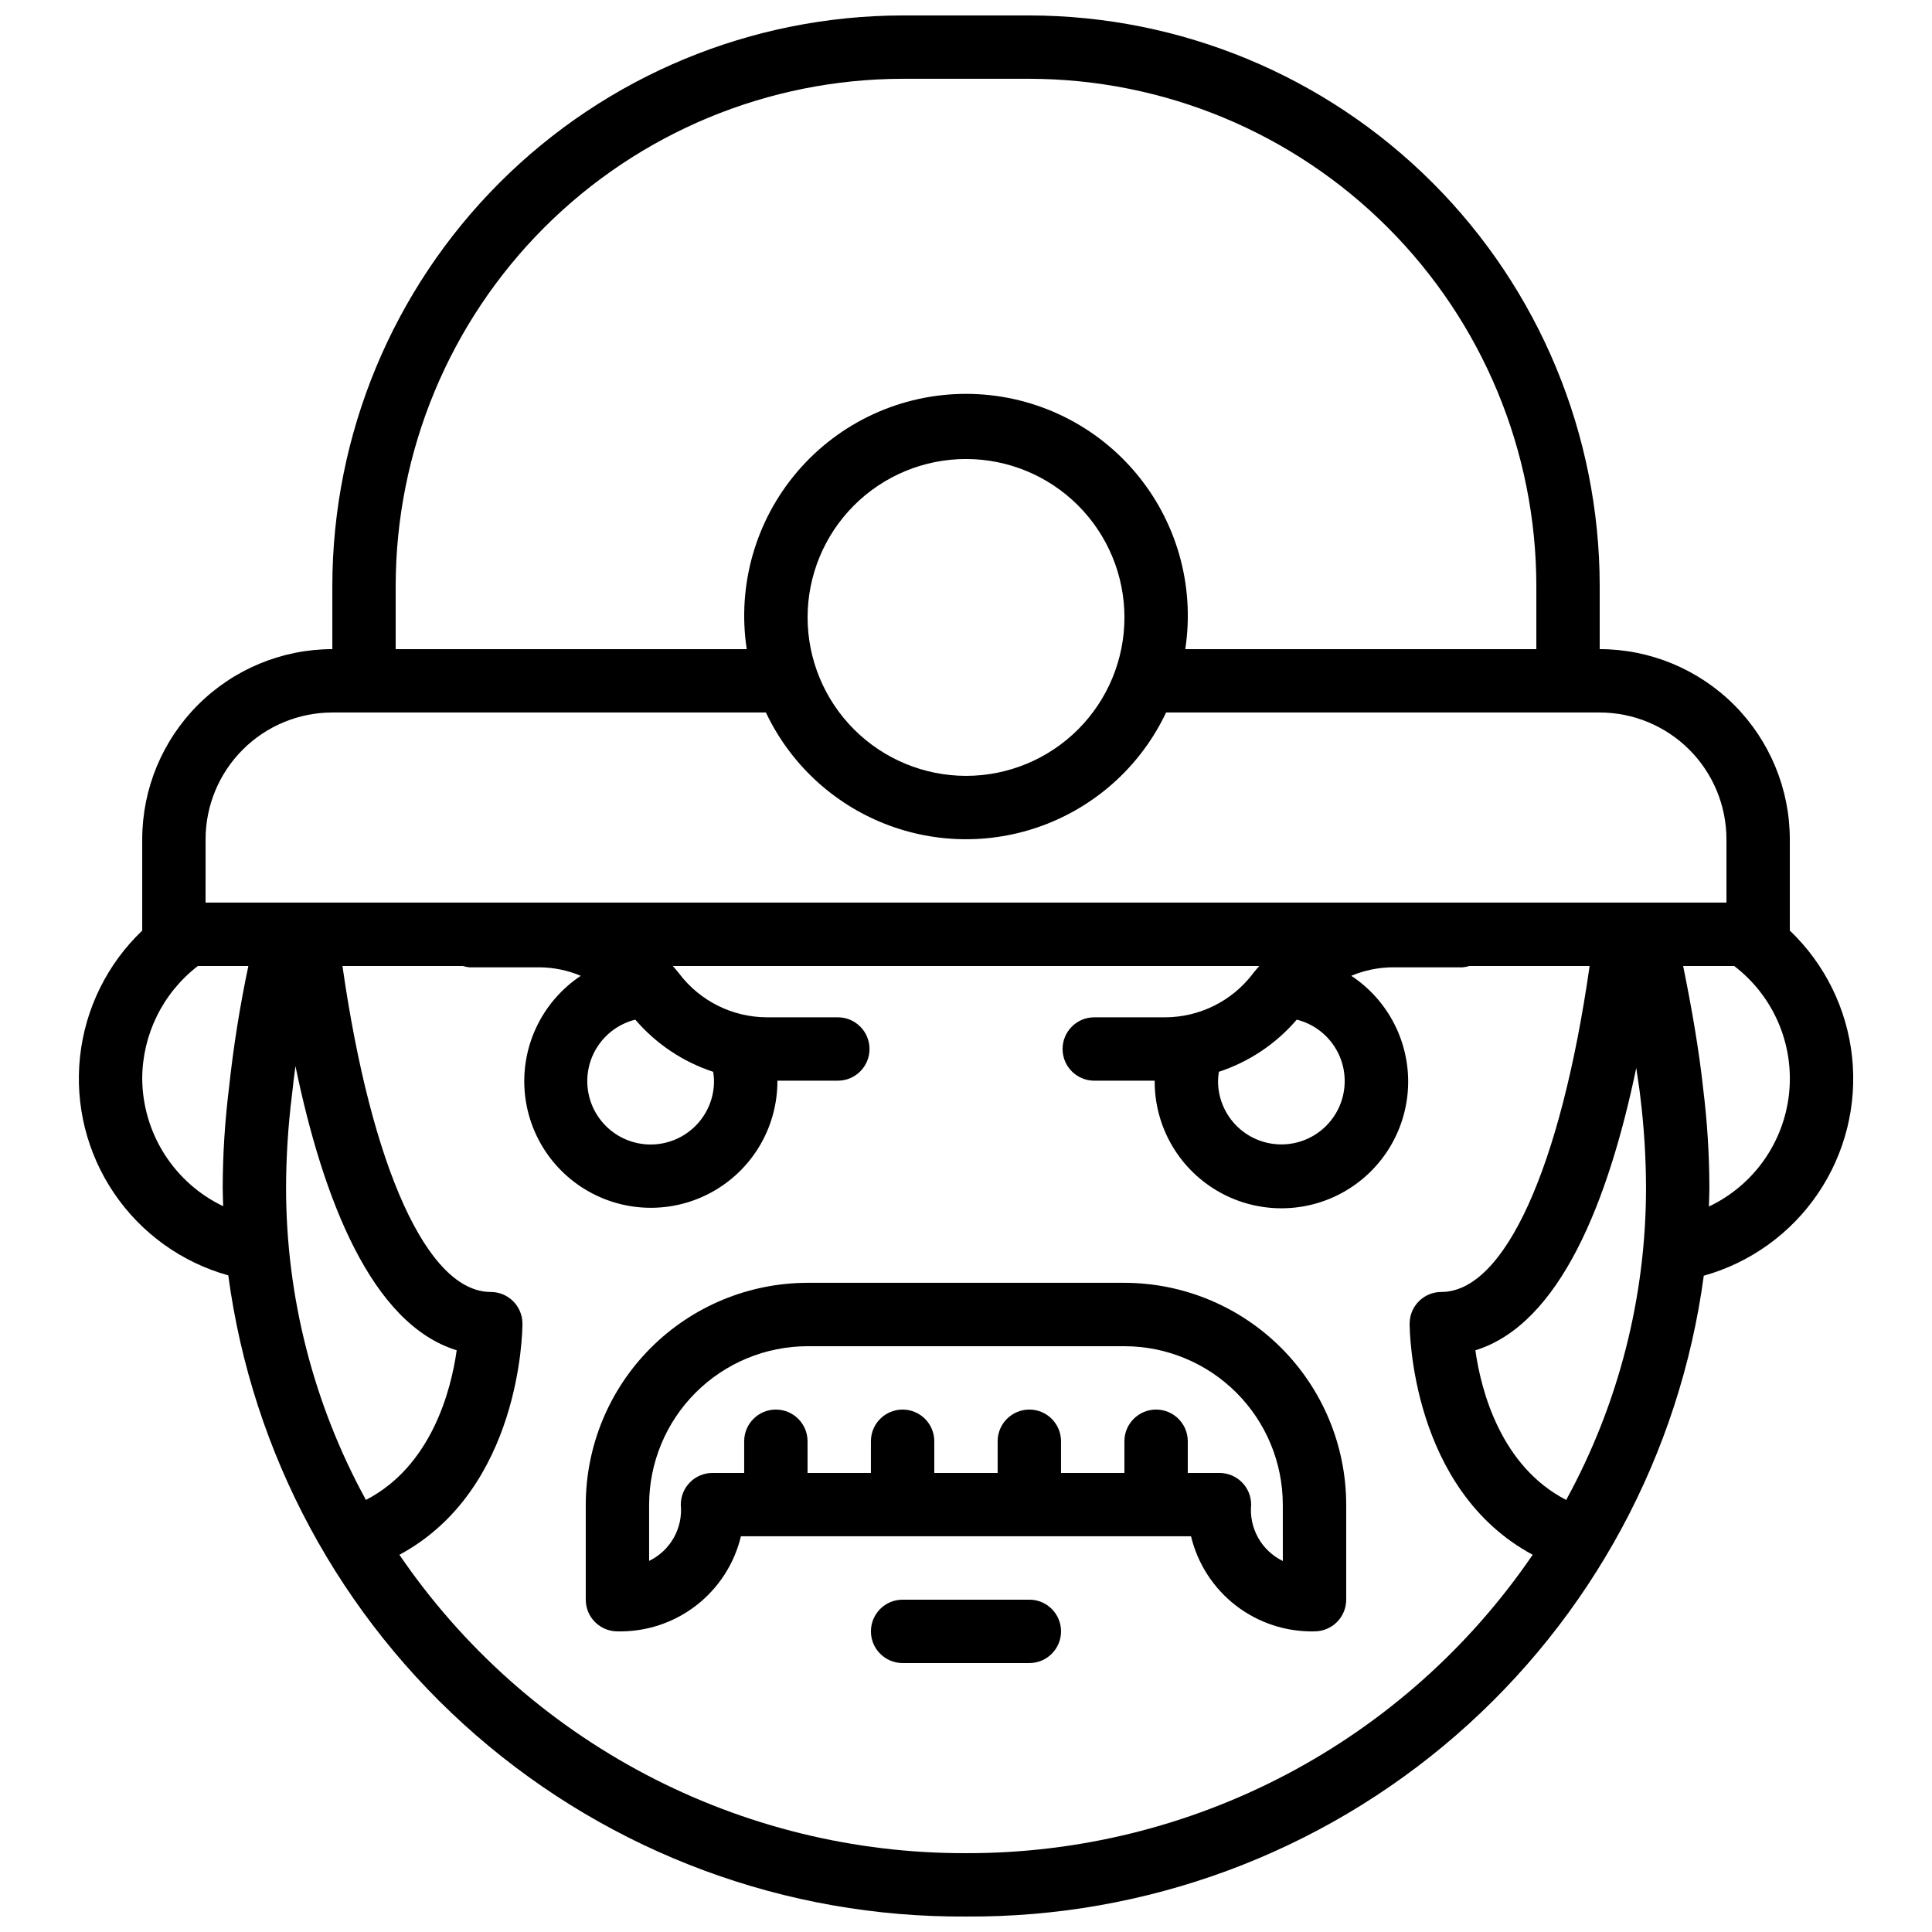<?xml version="1.0" encoding="UTF-8"?>
<!-- Uploaded to: ICON Repo, www.iconrepo.com, Generator: ICON Repo Mixer Tools -->
<svg width="800px" height="800px" version="1.1" viewBox="144 144 512 512" xmlns="http://www.w3.org/2000/svg">
 <defs>
  <clipPath id="a">
   <path d="m164 148.09h472v503.81h-472z"/>
  </clipPath>
 </defs>
 <g clip-path="url(#a)">
  <path d="m618.32 390.62v-24.215c-0.016-13.355-5.328-26.164-14.773-35.609-9.445-9.441-22.25-14.758-35.609-14.77v-16.793c-0.043-40.074-15.984-78.492-44.316-106.82-28.336-28.336-66.754-44.273-106.82-44.32h-33.59c-40.07 0.047-78.488 15.984-106.82 44.32-28.336 28.332-44.273 66.75-44.32 106.82v16.793c-13.359 0.012-26.164 5.328-35.609 14.77-9.445 9.445-14.758 22.254-14.773 35.609v24.215c-9.277 8.84-15.117 20.688-16.484 33.434-1.367 12.742 1.832 25.559 9.027 36.164 7.191 10.609 17.914 18.324 30.262 21.77 6.324 47.266 29.672 90.602 65.668 121.88 35.992 31.281 82.16 48.359 129.85 48.031 47.668 0.328 93.82-16.738 129.81-48 35.992-31.262 59.348-74.574 65.695-121.82 12.348-3.457 23.074-11.184 30.27-21.801 7.195-10.617 10.395-23.441 9.027-36.195-1.363-12.75-7.207-24.609-16.484-33.461zm-369.46-91.387c0.039-35.621 14.207-69.77 39.395-94.957 25.188-25.184 59.336-39.352 94.953-39.395h33.59c35.617 0.043 69.766 14.211 94.953 39.395 25.188 25.188 39.355 59.336 39.395 94.957v16.793h-93.035c2.586-16.941-2.352-34.168-13.52-47.168-11.164-13-27.449-20.48-44.586-20.48-17.141 0-33.422 7.481-44.59 20.48-11.168 13-16.105 30.227-13.52 47.168h-93.035zm109.16 8.398v-0.004c0-11.133 4.422-21.812 12.297-29.688 7.871-7.871 18.551-12.297 29.688-12.297 11.133 0 21.812 4.426 29.688 12.297 7.871 7.875 12.297 18.555 12.297 29.688 0 11.137-4.426 21.812-12.297 29.688-7.875 7.875-18.555 12.297-29.688 12.297-11.133-0.012-21.805-4.441-29.676-12.312-7.871-7.871-12.297-18.539-12.309-29.672zm-159.54 58.773c0.008-8.902 3.551-17.441 9.848-23.738s14.832-9.84 23.738-9.848h114.91c6.367 13.465 17.613 24.004 31.465 29.48 13.852 5.477 29.27 5.477 43.121 0 13.852-5.477 25.102-16.016 31.465-29.48h114.91c8.906 0.008 17.445 3.551 23.742 9.848s9.836 14.836 9.848 23.738v16.793h-403.05zm268.54 61.633h-0.004c8.012-2.633 15.152-7.414 20.637-13.82 4.09 1.023 7.641 3.551 9.953 7.074s3.215 7.785 2.527 11.945c-0.688 4.156-2.914 7.906-6.234 10.496-3.324 2.594-7.5 3.84-11.703 3.492-4.199-0.344-8.117-2.258-10.969-5.359-2.856-3.102-4.438-7.164-4.438-11.375 0.016-0.824 0.09-1.645 0.227-2.453zm-134.02 0h-0.004c0.137 0.809 0.211 1.629 0.227 2.453 0.004 4.219-1.578 8.281-4.434 11.387-2.856 3.106-6.773 5.023-10.98 5.371-4.203 0.348-8.383-0.898-11.711-3.496-3.324-2.594-5.555-6.344-6.238-10.508-0.688-4.16 0.215-8.43 2.531-11.953 2.316-3.527 5.875-6.051 9.969-7.074 5.488 6.406 12.625 11.188 20.637 13.82zm-151.31 1.844c0.023-11.711 5.473-22.75 14.758-29.887h13.371c-2.262 10.703-3.977 21.516-5.144 32.398-1.082 8.75-1.637 17.559-1.656 26.379 0 1.641 0.086 3.258 0.125 4.891l0.004-0.004c-6.383-3.051-11.781-7.836-15.574-13.809-3.793-5.973-5.832-12.895-5.883-19.969zm39.672 4.387c0.258-2.519 0.59-5.117 0.938-7.738 7.32 35.348 20.156 68.352 42.73 75.309-1.5 10.754-6.766 30.73-24.059 39.656h0.004c-13.887-25.359-21.164-53.809-21.164-82.723 0.023-8.191 0.539-16.375 1.551-24.504zm178.65 200.84c-29.586 0.082-58.738-7.082-84.914-20.867-26.18-13.781-48.582-33.77-65.25-58.207 32.191-17.305 32.605-59.363 32.605-61.254 0.004-2.227-0.883-4.363-2.457-5.938s-3.711-2.457-5.938-2.457c-16.793 0-31.648-32.934-39.305-86.387h31.895c0.566 0.18 1.152 0.297 1.746 0.352h18.789c3.688 0.059 7.332 0.82 10.734 2.25-9.828 6.531-15.504 17.742-14.945 29.527 0.562 11.789 7.273 22.414 17.676 27.98 10.402 5.57 22.965 5.266 33.082-0.805 10.121-6.07 16.305-17.012 16.289-28.809l-0.008-0.098h16.023v-0.004c4.637 0 8.395-3.758 8.395-8.395s-3.758-8.398-8.395-8.398h-18.789c-9.098-0.023-17.672-4.273-23.195-11.504l-0.117-0.164c-0.512-0.68-1.094-1.289-1.641-1.934h155.44c-0.543 0.648-1.129 1.254-1.641 1.934l-0.117 0.164c-5.527 7.231-14.098 11.48-23.199 11.504h-18.785c-4.637 0-8.398 3.762-8.398 8.398s3.762 8.395 8.398 8.395h16.023l-0.008 0.098-0.004 0.004c-0.047 11.828 6.137 22.812 16.273 28.91 10.137 6.102 22.738 6.418 33.168 0.832 10.43-5.582 17.152-16.242 17.699-28.062 0.547-11.816-5.168-23.051-15.039-29.574 3.402-1.43 7.047-2.191 10.738-2.25h18.785c0.594-0.055 1.18-0.172 1.746-0.352h31.895c-7.656 53.449-22.512 86.387-39.305 86.387-2.227 0-4.363 0.883-5.938 2.457s-2.457 3.711-2.457 5.938c0 1.891 0.418 43.945 32.609 61.25l-0.004 0.004c-16.668 24.438-39.07 44.426-65.246 58.207-26.176 13.785-55.332 20.949-84.914 20.867zm159.04-93.609c-17.297-8.926-22.562-28.922-24.062-39.656 22.477-6.926 35.301-39.66 42.637-74.824 0.328 2.457 0.793 5.031 1.051 7.43v-0.004c1.004 8.074 1.516 16.199 1.535 24.332 0.004 28.914-7.273 57.363-21.16 82.723zm37.824-77.754c0.043-1.656 0.129-3.305 0.129-4.973v0.004c-0.016-8.777-0.566-17.547-1.645-26.258-1.109-10.254-3.012-21.242-5.309-32.52h13.523c10.406 7.941 15.918 20.734 14.551 33.754-1.367 13.02-9.422 24.387-21.25 29.992z"/>
 </g>
 <path d="m441.98 483.96h-83.969c-15.586 0.02-30.523 6.219-41.543 17.238-11.02 11.02-17.219 25.957-17.234 41.543v25.191-0.004c-0.004 2.231 0.883 4.363 2.457 5.941 1.574 1.574 3.711 2.457 5.938 2.457 7.512 0.172 14.855-2.234 20.812-6.816 5.953-4.586 10.156-11.07 11.914-18.375h119.28c1.758 7.305 5.961 13.789 11.918 18.375 5.953 4.582 13.297 6.988 20.809 6.816 2.227 0 4.363-0.883 5.938-2.457 1.574-1.578 2.461-3.711 2.461-5.941v-25.188c-0.02-15.586-6.219-30.523-17.238-41.543-11.02-11.02-25.957-17.219-41.539-17.238zm41.984 73.719h-0.004c-2.754-1.336-5.035-3.484-6.535-6.152-1.5-2.672-2.148-5.738-1.859-8.785 0-2.231-0.883-4.363-2.461-5.941-1.574-1.574-3.711-2.457-5.938-2.457h-8.395v-8.398c0-4.637-3.762-8.395-8.398-8.395-4.637 0-8.395 3.758-8.395 8.395v8.398h-16.797v-8.398c0-4.637-3.758-8.395-8.395-8.395s-8.398 3.758-8.398 8.395v8.398h-16.793v-8.398c0-4.637-3.758-8.395-8.398-8.395-4.637 0-8.395 3.758-8.395 8.395v8.398h-16.793v-8.398c0-4.637-3.762-8.395-8.398-8.395-4.637 0-8.395 3.758-8.395 8.395v8.398h-8.398c-2.227 0-4.363 0.883-5.938 2.457-1.574 1.578-2.461 3.711-2.461 5.941 0.289 3.043-0.359 6.106-1.859 8.77-1.504 2.668-3.781 4.812-6.535 6.144v-14.914c0.02-11.129 4.449-21.797 12.316-29.668 7.871-7.867 18.539-12.297 29.668-12.316h83.969c11.129 0.012 21.801 4.438 29.672 12.309 7.871 7.871 12.297 18.543 12.309 29.676z"/>
 <path d="m416.79 567.93h-33.59c-4.637 0-8.395 3.762-8.395 8.398s3.758 8.398 8.395 8.398h33.59c4.637 0 8.395-3.762 8.395-8.398s-3.758-8.398-8.395-8.398z"/>
</svg>